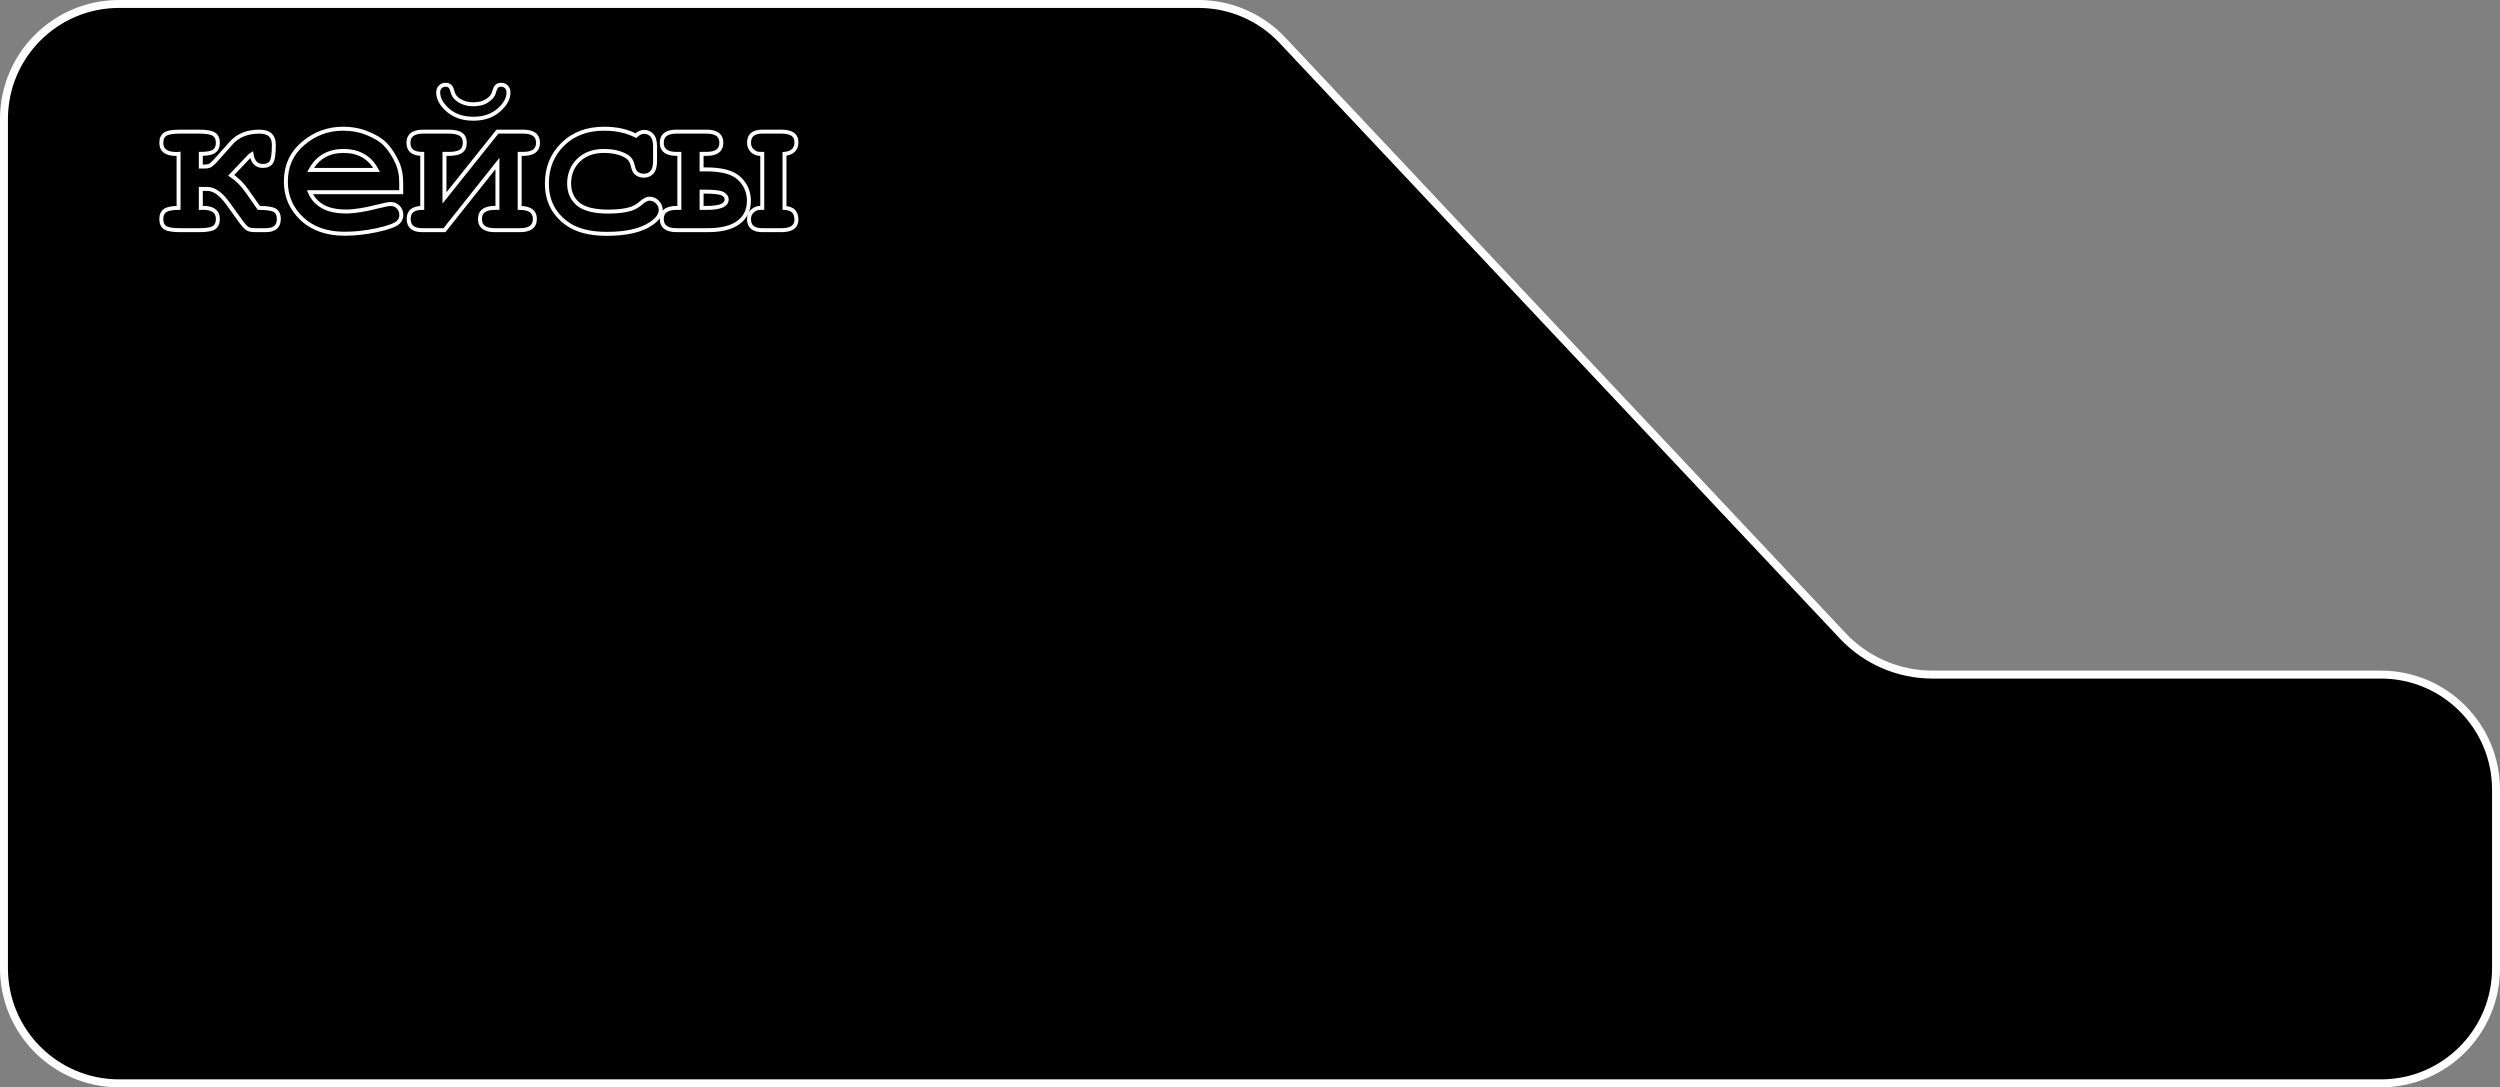 <?xml version="1.0" encoding="UTF-8"?> <svg xmlns="http://www.w3.org/2000/svg" width="315" height="137" viewBox="0 0 315 137" fill="none"><rect x="0" y="0" width="315" height="137" fill="#808080" stroke="none"/> <path d="M300 136.5H15C6.992 136.5 0.5 130.008 0.5 122V15C0.5 6.992 6.992 0.5 15 0.5H151.017C155.016 0.5 158.838 2.152 161.578 5.064L232.194 80.121C235.123 83.234 239.208 85 243.483 85H300C308.008 85 314.5 91.492 314.5 99.5V122C314.5 130.008 308.008 136.5 300 136.5Z" fill="black" stroke="white"></path> <path d="M31.701 19.457L31.948 19.42L31.894 19.059L31.577 19.24L31.701 19.457ZM31.127 19.99L31.308 20.162L31.312 20.158L31.127 19.99ZM29.131 22.096L28.949 21.924L28.741 22.144L28.997 22.306L29.131 22.096ZM31.127 24.078L30.922 24.222L30.922 24.222L31.127 24.078ZM32.617 26.197L32.413 26.341L32.487 26.447H32.617V26.197ZM30.17 27.66L29.967 27.806L29.967 27.806L30.17 27.66ZM28.734 25.664L28.531 25.809L28.531 25.81L28.734 25.664ZM25.303 23.805V23.555H25.053V23.805H25.303ZM25.303 26.197H25.053V26.477L25.33 26.446L25.303 26.197ZM26.971 28.686L27.108 28.895L27.112 28.892L26.971 28.686ZM20.805 28.686L20.667 28.895L20.67 28.896L20.805 28.686ZM20.805 26.525L20.663 26.319L20.805 26.525ZM22.5 26.197V26.447H22.75V26.197H22.5ZM22.5 19.389H22.75V19.112L22.475 19.14L22.5 19.389ZM20.805 16.914L20.942 17.123L20.946 17.12L20.805 16.914ZM26.957 16.914L26.816 17.12L26.822 17.125L26.957 16.914ZM26.971 19.061L26.829 18.854L26.826 18.856L26.971 19.061ZM25.303 19.389V19.139H25.053V19.389H25.303ZM25.303 20.988H25.053V21.238H25.303V20.988ZM26.438 20.865L26.54 21.093L26.545 21.091L26.438 20.865ZM27.258 20.127L27.071 19.961L27.071 19.961L27.258 20.127ZM29.131 18.021L29.318 18.188L29.318 18.187L29.131 18.021ZM34.19 20.428L33.98 20.29L33.978 20.295L34.19 20.428ZM31.577 19.24C31.41 19.335 31.195 19.542 30.941 19.823L31.312 20.158C31.57 19.873 31.737 19.725 31.825 19.674L31.577 19.24ZM30.945 19.818L28.949 21.924L29.312 22.268L31.308 20.162L30.945 19.818ZM28.997 22.306C29.693 22.75 30.336 23.386 30.922 24.222L31.332 23.934C30.715 23.056 30.027 22.371 29.265 21.885L28.997 22.306ZM30.922 24.222L32.413 26.341L32.822 26.053L31.331 23.934L30.922 24.222ZM32.617 26.447C33.111 26.447 33.516 26.472 33.835 26.52C34.157 26.568 34.372 26.637 34.499 26.713L34.755 26.283C34.545 26.159 34.256 26.077 33.909 26.025C33.557 25.973 33.126 25.947 32.617 25.947V26.447ZM34.499 26.713C34.735 26.853 34.883 27.117 34.883 27.592H35.383C35.383 27.009 35.193 26.544 34.755 26.283L34.499 26.713ZM34.883 27.592C34.883 28.011 34.761 28.284 34.557 28.458C34.345 28.638 34 28.75 33.478 28.75V29.25C34.059 29.25 34.542 29.127 34.881 28.838C35.228 28.543 35.383 28.111 35.383 27.592H34.883ZM33.478 28.75H32.221V29.25H33.478V28.75ZM32.221 28.75C31.728 28.75 31.436 28.68 31.291 28.585L31.018 29.004C31.292 29.183 31.711 29.25 32.221 29.25V28.75ZM31.291 28.585C31.216 28.537 31.101 28.43 30.94 28.245C30.782 28.064 30.594 27.821 30.373 27.514L29.967 27.806C30.193 28.119 30.391 28.376 30.562 28.573C30.729 28.765 30.883 28.916 31.018 29.004L31.291 28.585ZM30.373 27.514L28.937 25.518L28.531 25.81L29.967 27.806L30.373 27.514ZM28.938 25.519C28.042 24.263 27.107 23.555 26.123 23.555V24.055C26.853 24.055 27.658 24.586 28.531 25.809L28.938 25.519ZM26.123 23.555H25.303V24.055H26.123V23.555ZM25.053 23.805V26.197H25.553V23.805H25.053ZM25.33 26.446C25.403 26.438 25.476 26.434 25.549 26.434V25.934C25.457 25.934 25.366 25.939 25.275 25.949L25.33 26.446ZM25.549 26.434C26.159 26.434 26.571 26.548 26.825 26.736C27.066 26.915 27.199 27.184 27.199 27.592H27.699C27.699 27.06 27.516 26.626 27.123 26.335C26.744 26.054 26.206 25.934 25.549 25.934V26.434ZM27.199 27.592C27.199 28.049 27.059 28.322 26.829 28.479L27.112 28.892C27.52 28.612 27.699 28.155 27.699 27.592H27.199ZM26.833 28.477C26.716 28.554 26.52 28.625 26.225 28.675C25.933 28.724 25.563 28.75 25.111 28.75V29.25C25.58 29.25 25.98 29.223 26.308 29.168C26.633 29.113 26.907 29.027 27.108 28.895L26.833 28.477ZM25.111 28.75H22.664V29.25H25.111V28.75ZM22.664 28.75C22.217 28.75 21.849 28.724 21.557 28.675C21.263 28.625 21.063 28.554 20.939 28.475L20.67 28.896C20.875 29.027 21.149 29.113 21.474 29.168C21.802 29.223 22.2 29.25 22.664 29.25V28.75ZM20.942 28.477C20.717 28.329 20.576 28.061 20.576 27.592H20.076C20.076 28.162 20.254 28.623 20.667 28.895L20.942 28.477ZM20.576 27.592C20.576 27.157 20.713 26.891 20.946 26.732L20.663 26.319C20.258 26.597 20.076 27.042 20.076 27.592H20.576ZM20.946 26.732C21.198 26.559 21.695 26.447 22.5 26.447V25.947C21.683 25.947 21.05 26.054 20.663 26.319L20.946 26.732ZM22.75 26.197V19.389H22.25V26.197H22.75ZM22.475 19.14C22.392 19.148 22.309 19.152 22.227 19.152V19.652C22.326 19.652 22.425 19.647 22.525 19.637L22.475 19.14ZM22.227 19.152C21.617 19.152 21.205 19.038 20.95 18.849C20.71 18.671 20.576 18.401 20.576 17.994H20.076C20.076 18.526 20.259 18.96 20.652 19.251C21.031 19.532 21.57 19.652 22.227 19.652V19.152ZM20.576 17.994C20.576 17.536 20.716 17.271 20.942 17.123L20.667 16.705C20.255 16.976 20.076 17.431 20.076 17.994H20.576ZM20.946 17.12C21.063 17.04 21.258 16.966 21.552 16.914C21.843 16.863 22.212 16.836 22.664 16.836V16.336C22.195 16.336 21.794 16.364 21.465 16.422C21.14 16.479 20.865 16.57 20.663 16.708L20.946 17.12ZM22.664 16.836H25.111V16.336H22.664V16.836ZM25.111 16.836C25.558 16.836 25.924 16.863 26.213 16.914C26.504 16.966 26.698 17.04 26.816 17.12L27.098 16.708C26.897 16.57 26.624 16.479 26.3 16.422C25.973 16.364 25.576 16.336 25.111 16.336V16.836ZM26.822 17.125C27.057 17.274 27.199 17.539 27.199 17.994H27.699C27.699 17.428 27.514 16.973 27.092 16.703L26.822 17.125ZM27.199 17.994C27.199 18.429 27.062 18.695 26.829 18.854L27.112 19.267C27.517 18.989 27.699 18.544 27.699 17.994H27.199ZM26.826 18.856C26.585 19.027 26.1 19.139 25.303 19.139V19.639C26.11 19.639 26.736 19.532 27.115 19.265L26.826 18.856ZM25.053 19.389V20.988H25.553V19.389H25.053ZM25.303 21.238H25.727V20.738H25.303V21.238ZM25.727 21.238C26.039 21.238 26.314 21.195 26.54 21.093L26.335 20.637C26.196 20.7 25.998 20.738 25.727 20.738V21.238ZM26.545 21.091C26.788 20.975 27.091 20.692 27.445 20.293L27.071 19.961C26.713 20.364 26.47 20.573 26.33 20.64L26.545 21.091ZM27.445 20.293L29.318 18.188L28.944 17.855L27.071 19.961L27.445 20.293ZM29.318 18.187C30.109 17.294 31.22 16.836 32.685 16.836V16.336C31.107 16.336 29.848 16.835 28.944 17.856L29.318 18.187ZM32.685 16.836C33.259 16.836 33.642 16.967 33.881 17.184C34.116 17.398 34.254 17.734 34.254 18.24H34.754C34.754 17.644 34.589 17.152 34.218 16.815C33.851 16.481 33.325 16.336 32.685 16.336V16.836ZM34.254 18.24C34.254 18.804 34.228 19.258 34.178 19.606C34.127 19.962 34.054 20.178 33.98 20.29L34.398 20.565C34.535 20.358 34.619 20.05 34.673 19.677C34.727 19.296 34.754 18.816 34.754 18.24H34.254ZM33.978 20.295C33.839 20.515 33.579 20.656 33.109 20.656V21.156C33.679 21.156 34.139 20.979 34.401 20.561L33.978 20.295ZM33.109 20.656C32.767 20.656 32.521 20.554 32.342 20.37C32.157 20.179 32.017 19.873 31.948 19.42L31.454 19.494C31.531 20.007 31.699 20.426 31.983 20.718C32.273 21.017 32.658 21.156 33.109 21.156V20.656ZM50.552 24.215V24.465H50.802V24.215H50.552ZM39.054 24.215V23.965H38.685L38.822 24.308L39.054 24.215ZM40.599 25.979L40.469 26.192L40.471 26.193L40.599 25.979ZM47.763 25.979L47.701 25.736L47.7 25.736L47.763 25.979ZM50.156 28.029L50.325 28.213L50.326 28.212L50.156 28.029ZM47.489 29L47.541 29.244L47.543 29.244L47.489 29ZM38.029 27.551L37.857 27.732L37.857 27.733L38.029 27.551ZM38.193 18.076L38.354 18.267L38.355 18.267L38.193 18.076ZM46.355 16.818L46.257 17.049L46.258 17.049L46.355 16.818ZM48.487 18.117L48.667 17.943L48.664 17.94L48.487 18.117ZM50.114 20.619L50.345 20.522L50.344 20.52L50.114 20.619ZM47.448 21.412V21.662H47.865L47.669 21.294L47.448 21.412ZM45.767 19.621L45.642 19.837L45.644 19.839L45.767 19.621ZM40.831 19.621L40.954 19.839L40.956 19.837L40.831 19.621ZM39.136 21.412L38.916 21.292L38.715 21.662H39.136V21.412ZM50.552 23.965H39.054V24.465H50.552V23.965ZM38.822 24.308C39.136 25.092 39.69 25.721 40.469 26.192L40.728 25.765C40.032 25.343 39.556 24.796 39.286 24.122L38.822 24.308ZM40.471 26.193C41.27 26.671 42.328 26.898 43.62 26.898V26.398C42.379 26.398 41.422 26.179 40.727 25.764L40.471 26.193ZM43.62 26.898C44.69 26.898 46.095 26.669 47.826 26.221L47.7 25.736C45.986 26.181 44.628 26.398 43.62 26.398V26.898ZM47.825 26.221C48.539 26.038 49.002 25.955 49.239 25.955V25.455C48.93 25.455 48.409 25.555 47.701 25.736L47.825 26.221ZM49.239 25.955C49.547 25.955 49.796 26.061 50.003 26.275L50.363 25.928C50.059 25.614 49.68 25.455 49.239 25.455V25.955ZM50.003 26.275C50.209 26.488 50.316 26.757 50.316 27.1H50.816C50.816 26.64 50.667 26.243 50.363 25.928L50.003 26.275ZM50.316 27.1C50.316 27.393 50.209 27.637 49.985 27.846L50.326 28.212C50.649 27.911 50.816 27.535 50.816 27.1H50.316ZM49.986 27.846C49.841 27.98 49.566 28.131 49.13 28.29C48.7 28.447 48.136 28.602 47.436 28.756L47.543 29.244C48.255 29.088 48.842 28.927 49.301 28.76C49.754 28.595 50.105 28.416 50.325 28.213L49.986 27.846ZM47.437 28.756C46.04 29.053 44.699 29.201 43.415 29.201V29.701C44.738 29.701 46.114 29.549 47.541 29.244L47.437 28.756ZM43.415 29.201C41.222 29.201 39.493 28.583 38.2 27.369L37.857 27.733C39.262 29.052 41.124 29.701 43.415 29.701V29.201ZM38.2 27.369C36.911 26.15 36.269 24.657 36.269 22.875H35.769C35.769 24.794 36.467 26.418 37.857 27.732L38.2 27.369ZM36.269 22.875C36.269 20.977 36.963 19.448 38.354 18.267L38.031 17.886C36.523 19.166 35.769 20.836 35.769 22.875H36.269ZM38.355 18.267C39.768 17.065 41.388 16.467 43.224 16.467V15.967C41.268 15.967 39.534 16.608 38.031 17.886L38.355 18.267ZM43.224 16.467C44.333 16.467 45.343 16.662 46.257 17.049L46.452 16.588C45.47 16.173 44.393 15.967 43.224 15.967V16.467ZM46.258 17.049C47.2 17.444 47.878 17.861 48.311 18.294L48.664 17.94C48.167 17.443 47.423 16.995 46.451 16.588L46.258 17.049ZM48.308 18.291C48.94 18.941 49.467 19.748 49.885 20.718L50.344 20.52C49.905 19.503 49.347 18.642 48.667 17.943L48.308 18.291ZM49.884 20.716C50.16 21.372 50.302 22.14 50.302 23.025H50.802C50.802 22.087 50.652 21.251 50.345 20.522L49.884 20.716ZM50.302 23.025V24.215H50.802V23.025H50.302ZM47.669 21.294C47.221 20.456 46.63 19.822 45.89 19.404L45.644 19.839C46.289 20.204 46.819 20.764 47.228 21.53L47.669 21.294ZM45.892 19.405C45.154 18.978 44.285 18.77 43.292 18.77V19.27C44.214 19.27 44.994 19.462 45.642 19.837L45.892 19.405ZM43.292 18.77C42.308 18.77 41.443 18.978 40.706 19.405L40.956 19.837C41.605 19.462 42.38 19.27 43.292 19.27V18.77ZM40.708 19.404C39.969 19.822 39.373 20.456 38.916 21.292L39.355 21.532C39.774 20.765 40.308 20.204 40.954 19.839L40.708 19.404ZM39.136 21.662H47.448V21.162H39.136V21.662ZM53.202 26.197V26.447H53.452V26.197H53.202ZM53.202 19.389H53.452V19.139H53.202V19.389ZM58.069 16.914L57.927 17.12L57.93 17.122L58.069 16.914ZM58.082 19.061L57.941 18.854L58.082 19.061ZM56.004 19.389V19.139H55.754V19.389H56.004ZM56.004 24.939H55.754V25.653L56.2 25.096L56.004 24.939ZM62.676 16.586V16.336H62.556L62.481 16.43L62.676 16.586ZM65.479 19.389V19.139H65.229V19.389H65.479ZM65.479 26.197H65.229V26.447H65.479V26.197ZM62.676 26.197V26.447H62.926V26.197H62.676ZM62.676 20.605H62.926V19.889L62.48 20.45L62.676 20.605ZM56.004 29V29.25H56.125L56.2 29.156L56.004 29ZM57.043 11.637L56.801 11.697L56.801 11.699L57.043 11.637ZM57.795 12.621L57.658 12.83L57.658 12.83L57.795 12.621ZM61.405 12.676L61.267 12.467L61.266 12.468L61.405 12.676ZM62.239 11.637L61.997 11.571L61.996 11.575L62.239 11.637ZM63.811 10.953L63.625 11.121L63.634 11.13L63.811 10.953ZM62.827 13.893L62.989 14.082L62.99 14.081L62.827 13.893ZM56.456 13.893L56.292 14.081L56.293 14.082L56.456 13.893ZM55.471 10.953L55.648 11.13L55.652 11.125L55.471 10.953ZM53.452 26.197V19.389H52.952V26.197H53.452ZM53.202 19.139C52.65 19.139 52.282 19.027 52.056 18.845C51.84 18.672 51.715 18.404 51.715 17.994H51.215C51.215 18.514 51.38 18.943 51.743 19.235C52.095 19.518 52.596 19.639 53.202 19.639V19.139ZM51.715 17.994C51.715 17.585 51.847 17.316 52.084 17.138C52.334 16.95 52.738 16.836 53.338 16.836V16.336C52.69 16.336 52.158 16.457 51.783 16.738C51.395 17.03 51.215 17.464 51.215 17.994H51.715ZM53.338 16.836H56.524V16.336H53.338V16.836ZM56.524 16.836C57.221 16.836 57.672 16.945 57.927 17.12L58.21 16.708C57.827 16.445 57.249 16.336 56.524 16.336V16.836ZM57.93 17.122C58.17 17.282 58.311 17.551 58.311 17.994H58.811C58.811 17.435 58.624 16.984 58.207 16.706L57.93 17.122ZM58.311 17.994C58.311 18.429 58.174 18.695 57.941 18.854L58.224 19.267C58.629 18.989 58.811 18.544 58.811 17.994H58.311ZM57.941 18.854C57.686 19.029 57.231 19.139 56.524 19.139V19.639C57.257 19.639 57.84 19.53 58.224 19.267L57.941 18.854ZM56.524 19.139H56.004V19.639H56.524V19.139ZM55.754 19.389V24.939H56.254V19.389H55.754ZM56.2 25.096L62.871 16.742L62.481 16.43L55.809 24.783L56.2 25.096ZM62.676 16.836H65.916V16.336H62.676V16.836ZM65.916 16.836C66.517 16.836 66.921 16.95 67.171 17.138C67.407 17.316 67.54 17.585 67.54 17.994H68.04C68.04 17.464 67.859 17.03 67.471 16.738C67.097 16.457 66.565 16.336 65.916 16.336V16.836ZM67.54 17.994C67.54 18.397 67.408 18.664 67.172 18.84C66.922 19.026 66.517 19.139 65.916 19.139V19.639C66.564 19.639 67.096 19.519 67.471 19.241C67.859 18.951 68.04 18.521 68.04 17.994H67.54ZM65.916 19.139H65.479V19.639H65.916V19.139ZM65.229 19.389V26.197H65.729V19.389H65.229ZM65.479 26.447C66.094 26.447 66.51 26.561 66.767 26.748C67.01 26.925 67.143 27.191 67.143 27.592H67.643C67.643 27.063 67.457 26.632 67.062 26.344C66.681 26.066 66.14 25.947 65.479 25.947V26.447ZM67.143 27.592C67.143 28 67.011 28.27 66.775 28.448C66.525 28.636 66.12 28.75 65.52 28.75V29.25C66.168 29.25 66.7 29.129 67.075 28.848C67.463 28.556 67.643 28.122 67.643 27.592H67.143ZM65.52 28.75H62.334V29.25H65.52V28.75ZM62.334 28.75C61.739 28.75 61.338 28.636 61.091 28.449C60.856 28.271 60.725 28.001 60.725 27.592H60.225C60.225 28.121 60.403 28.555 60.789 28.847C61.161 29.129 61.69 29.25 62.334 29.25V28.75ZM60.725 27.592C60.725 27.188 60.856 26.921 61.09 26.746C61.337 26.56 61.739 26.447 62.334 26.447V25.947C61.691 25.947 61.162 26.067 60.79 26.346C60.404 26.635 60.225 27.066 60.225 27.592H60.725ZM62.334 26.447H62.676V25.947H62.334V26.447ZM62.926 26.197V20.605H62.426V26.197H62.926ZM62.48 20.45L55.809 28.844L56.2 29.156L62.872 20.761L62.48 20.45ZM56.004 28.75H53.202V29.25H56.004V28.75ZM53.202 28.75C52.66 28.75 52.3 28.637 52.079 28.455C51.867 28.28 51.743 28.009 51.743 27.592H51.243C51.243 28.114 51.403 28.546 51.761 28.841C52.109 29.128 52.604 29.25 53.202 29.25V28.75ZM51.743 27.592C51.743 27.18 51.866 26.912 52.078 26.74C52.299 26.559 52.66 26.447 53.202 26.447V25.947C52.604 25.947 52.11 26.068 51.762 26.352C51.404 26.644 51.243 27.073 51.243 27.592H51.743ZM56.127 10.93C56.323 10.93 56.445 10.978 56.524 11.046L56.852 10.668C56.657 10.5 56.406 10.43 56.127 10.43V10.93ZM56.524 11.046C56.554 11.072 56.6 11.131 56.652 11.245C56.703 11.356 56.753 11.506 56.801 11.697L57.286 11.576C57.234 11.367 57.174 11.186 57.107 11.037C57.04 10.892 56.958 10.761 56.852 10.668L56.524 11.046ZM56.801 11.699C56.92 12.162 57.215 12.538 57.658 12.83L57.933 12.412C57.574 12.175 57.368 11.896 57.286 11.575L56.801 11.699ZM57.658 12.83C58.232 13.206 58.896 13.391 59.641 13.391V12.891C58.982 12.891 58.416 12.729 57.932 12.412L57.658 12.83ZM59.641 13.391C60.388 13.391 61.028 13.228 61.543 12.884L61.266 12.468C60.852 12.744 60.316 12.891 59.641 12.891V13.391ZM61.542 12.884C62.032 12.562 62.361 12.169 62.481 11.699L61.996 11.575C61.916 11.888 61.689 12.188 61.267 12.467L61.542 12.884ZM62.48 11.703C62.532 11.511 62.586 11.36 62.639 11.248C62.693 11.133 62.74 11.073 62.772 11.046L62.444 10.668C62.339 10.76 62.256 10.889 62.187 11.034C62.117 11.182 62.054 11.362 61.998 11.571L62.48 11.703ZM62.772 11.046C62.85 10.978 62.973 10.93 63.168 10.93V10.43C62.89 10.43 62.639 10.5 62.444 10.668L62.772 11.046ZM63.168 10.93C63.368 10.93 63.513 10.995 63.625 11.12L63.997 10.786C63.781 10.546 63.497 10.43 63.168 10.43V10.93ZM63.634 11.13C63.753 11.249 63.821 11.409 63.821 11.637H64.321C64.321 11.299 64.215 11.004 63.988 10.776L63.634 11.13ZM63.821 11.637C63.821 12.323 63.46 13.011 62.663 13.704L62.99 14.081C63.852 13.334 64.321 12.518 64.321 11.637H63.821ZM62.664 13.703C61.888 14.368 60.887 14.709 59.641 14.709V15.209C60.983 15.209 62.106 14.839 62.989 14.082L62.664 13.703ZM59.641 14.709C58.395 14.709 57.394 14.368 56.618 13.703L56.293 14.082C57.176 14.839 58.299 15.209 59.641 15.209V14.709ZM56.619 13.704C55.822 13.011 55.461 12.323 55.461 11.637H54.961C54.961 12.518 55.43 13.334 56.292 14.081L56.619 13.704ZM55.461 11.637C55.461 11.409 55.529 11.249 55.648 11.13L55.294 10.776C55.067 11.004 54.961 11.299 54.961 11.637H55.461ZM55.652 11.125C55.776 10.995 55.928 10.93 56.127 10.93V10.43C55.798 10.43 55.513 10.546 55.29 10.781L55.652 11.125ZM80.119 17.092L80.004 17.314L80.162 17.395L80.291 17.273L80.119 17.092ZM82.142 17.051L81.954 17.215L81.96 17.222L82.142 17.051ZM82.142 21.713L81.96 21.542L81.957 21.545L82.142 21.713ZM80.16 21.809L79.997 21.998L80 22.001L80.16 21.809ZM79.709 20.811L79.464 20.863L79.464 20.864L79.709 20.811ZM78.916 19.676L78.788 19.891L78.789 19.891L78.916 19.676ZM72.9 20.182L72.726 20.002L72.725 20.003L72.9 20.182ZM72.859 25.719L72.699 25.911L72.7 25.912L72.859 25.719ZM79.531 26.307L79.607 26.545L79.61 26.544L79.531 26.307ZM80.775 25.568L80.941 25.756L80.943 25.753L80.775 25.568ZM82.826 25.459L82.646 25.633L82.649 25.636L82.826 25.459ZM81.978 28.221L81.841 28.012L81.841 28.012L81.978 28.221ZM71.369 28.111L71.518 27.911L71.517 27.91L71.369 28.111ZM70.904 18.186L71.079 18.364L71.079 18.363L70.904 18.186ZM80.291 17.273C80.596 16.985 80.884 16.863 81.158 16.863V16.363C80.721 16.363 80.316 16.561 79.947 16.91L80.291 17.273ZM81.158 16.863C81.49 16.863 81.748 16.98 81.954 17.215L82.33 16.886C82.026 16.538 81.628 16.363 81.158 16.363V16.863ZM81.96 17.222C82.159 17.434 82.289 17.829 82.289 18.473H82.789C82.789 17.786 82.654 17.233 82.325 16.88L81.96 17.222ZM82.289 18.473V20.277H82.789V18.473H82.289ZM82.289 20.277C82.289 20.932 82.158 21.33 81.96 21.542L82.325 21.884C82.655 21.531 82.789 20.972 82.789 20.277H82.289ZM81.957 21.545C81.754 21.77 81.487 21.887 81.13 21.887V22.387C81.612 22.387 82.02 22.221 82.328 21.881L81.957 21.545ZM81.13 21.887C80.799 21.887 80.533 21.793 80.319 21.616L80 22.001C80.315 22.261 80.697 22.387 81.13 22.387V21.887ZM80.323 21.619C80.198 21.512 80.061 21.251 79.953 20.757L79.464 20.864C79.575 21.373 79.739 21.777 79.997 21.998L80.323 21.619ZM79.953 20.758C79.83 20.185 79.527 19.745 79.042 19.46L78.789 19.891C79.143 20.099 79.368 20.415 79.464 20.863L79.953 20.758ZM79.043 19.461C78.255 18.994 77.264 18.77 76.085 18.77V19.27C77.204 19.27 78.099 19.483 78.788 19.891L79.043 19.461ZM76.085 18.77C74.712 18.77 73.584 19.174 72.726 20.002L73.074 20.361C73.821 19.64 74.816 19.27 76.085 19.27V18.77ZM72.725 20.003C71.881 20.828 71.46 21.874 71.46 23.121H71.96C71.96 21.998 72.334 21.085 73.075 20.36L72.725 20.003ZM71.46 23.121C71.46 24.281 71.87 25.22 72.699 25.911L73.019 25.527C72.316 24.941 71.96 24.149 71.96 23.121H71.46ZM72.7 25.912C73.534 26.597 74.879 26.912 76.673 26.912V26.412C74.913 26.412 73.715 26.098 73.018 25.526L72.7 25.912ZM76.673 26.912C77.854 26.912 78.835 26.793 79.607 26.545L79.454 26.069C78.75 26.295 77.826 26.412 76.673 26.412V26.912ZM79.61 26.544C80.083 26.386 80.527 26.121 80.941 25.756L80.609 25.381C80.239 25.708 79.853 25.936 79.452 26.07L79.61 26.544ZM80.943 25.753C81.317 25.414 81.614 25.285 81.841 25.285V24.785C81.43 24.785 81.017 25.012 80.607 25.383L80.943 25.753ZM81.841 25.285C82.154 25.285 82.418 25.398 82.646 25.633L83.005 25.285C82.686 24.955 82.294 24.785 81.841 24.785V25.285ZM82.649 25.636C82.887 25.874 83 26.144 83 26.457H83.5C83.5 26.005 83.33 25.609 83.003 25.282L82.649 25.636ZM83 26.457C83 26.95 82.664 27.472 81.841 28.012L82.115 28.43C82.987 27.858 83.5 27.204 83.5 26.457H83ZM81.841 28.012C80.641 28.803 78.857 29.215 76.455 29.215V29.715C78.901 29.715 80.799 29.298 82.116 28.429L81.841 28.012ZM76.455 29.215C74.307 29.215 72.672 28.77 71.518 27.911L71.219 28.312C72.49 29.258 74.245 29.715 76.455 29.715V29.215ZM71.517 27.91C69.943 26.747 69.158 25.164 69.158 23.135H68.658C68.658 25.317 69.513 27.051 71.22 28.312L71.517 27.91ZM69.158 23.135C69.158 21.201 69.8 19.617 71.079 18.364L70.729 18.007C69.347 19.361 68.658 21.077 68.658 23.135H69.158ZM71.079 18.363C72.356 17.104 74.026 16.467 76.113 16.467V15.967C73.916 15.967 72.113 16.642 70.728 18.008L71.079 18.363ZM76.113 16.467C76.872 16.467 77.574 16.538 78.219 16.68L78.327 16.191C77.641 16.041 76.903 15.967 76.113 15.967V16.467ZM78.219 16.68C78.865 16.821 79.46 17.033 80.004 17.314L80.233 16.87C79.648 16.567 79.012 16.341 78.327 16.191L78.219 16.68ZM88.401 19.389V19.139H88.151V19.389H88.401ZM88.401 21.344H88.151V21.594H88.401V21.344ZM93.173 22.506L92.998 22.685L92.999 22.686L93.173 22.506ZM85.598 26.197V26.447H85.848V26.197H85.598ZM85.598 19.389H85.848V19.139H85.598V19.389ZM88.401 26.197H88.151V26.447H88.401V26.197ZM91.094 24.434L90.96 24.645L90.963 24.646L91.094 24.434ZM88.401 24.146V23.896H88.151V24.146H88.401ZM96.044 19.389H96.294V19.139H96.044V19.389ZM94.786 18.992L94.612 19.172L94.615 19.175L94.786 18.992ZM98.847 19.389L98.824 19.14L98.597 19.16V19.389H98.847ZM98.847 26.197H98.597V26.436L98.835 26.447L98.847 26.197ZM96.044 26.197V26.447H96.294V26.197H96.044ZM85.257 16.836H89.016V16.336H85.257V16.836ZM89.016 16.836C89.617 16.836 90.021 16.95 90.271 17.138C90.507 17.316 90.639 17.585 90.639 17.994H91.139C91.139 17.464 90.959 17.03 90.571 16.738C90.197 16.457 89.665 16.336 89.016 16.336V16.836ZM90.639 17.994C90.639 18.397 90.508 18.664 90.272 18.84C90.022 19.026 89.617 19.139 89.016 19.139V19.639C89.665 19.639 90.196 19.519 90.57 19.241C90.959 18.951 91.139 18.521 91.139 17.994H90.639ZM89.016 19.139H88.401V19.639H89.016V19.139ZM88.151 19.389V21.344H88.651V19.389H88.151ZM88.401 21.594H89.003V21.094H88.401V21.594ZM89.003 21.594C90.972 21.594 92.277 21.98 92.998 22.685L93.347 22.327C92.482 21.482 91.008 21.094 89.003 21.094V21.594ZM92.999 22.686C93.743 23.404 94.112 24.273 94.112 25.309H94.612C94.612 24.138 94.188 23.139 93.346 22.326L92.999 22.686ZM94.112 25.309C94.112 26.384 93.712 27.21 92.912 27.816L93.214 28.215C94.147 27.508 94.612 26.53 94.612 25.309H94.112ZM92.912 27.816C92.109 28.425 90.882 28.75 89.194 28.75V29.25C90.933 29.25 92.286 28.918 93.214 28.215L92.912 27.816ZM89.194 28.75H85.257V29.25H89.194V28.75ZM85.257 28.75C84.656 28.75 84.252 28.636 84.002 28.448C83.766 28.27 83.634 28 83.634 27.592H83.134C83.134 28.122 83.314 28.556 83.702 28.848C84.076 29.129 84.608 29.25 85.257 29.25V28.75ZM83.634 27.592C83.634 27.189 83.765 26.922 84.001 26.746C84.251 26.56 84.656 26.447 85.257 26.447V25.947C84.609 25.947 84.077 26.067 83.703 26.345C83.314 26.634 83.134 27.065 83.134 27.592H83.634ZM85.257 26.447H85.598V25.947H85.257V26.447ZM85.848 26.197V19.389H85.348V26.197H85.848ZM85.598 19.139H85.257V19.639H85.598V19.139ZM85.257 19.139C84.656 19.139 84.251 19.026 84.001 18.84C83.765 18.664 83.634 18.397 83.634 17.994H83.134C83.134 18.521 83.314 18.951 83.703 19.241C84.077 19.519 84.609 19.639 85.257 19.639V19.139ZM83.634 17.994C83.634 17.585 83.766 17.316 84.002 17.138C84.252 16.95 84.656 16.836 85.257 16.836V16.336C84.608 16.336 84.076 16.457 83.702 16.738C83.314 17.03 83.134 17.464 83.134 17.994H83.634ZM88.401 26.447H89.044V25.947H88.401V26.447ZM89.044 26.447C89.892 26.447 90.562 26.358 91.028 26.161C91.264 26.061 91.46 25.928 91.599 25.752C91.74 25.572 91.809 25.362 91.809 25.131H91.309C91.309 25.255 91.274 25.356 91.206 25.443C91.134 25.534 91.016 25.623 90.833 25.701C90.46 25.858 89.872 25.947 89.044 25.947V26.447ZM91.809 25.131C91.809 24.743 91.582 24.441 91.226 24.221L90.963 24.646C91.227 24.809 91.309 24.972 91.309 25.131H91.809ZM91.229 24.223C91.028 24.095 90.717 24.019 90.337 23.97C89.946 23.921 89.445 23.896 88.839 23.896V24.396C89.435 24.396 89.912 24.42 90.273 24.466C90.645 24.514 90.86 24.581 90.96 24.645L91.229 24.223ZM88.839 23.896H88.401V24.396H88.839V23.896ZM88.151 24.146V26.197H88.651V24.146H88.151ZM96.044 19.139H95.757V19.639H96.044V19.139ZM95.757 19.139C95.46 19.139 95.196 19.034 94.957 18.81L94.615 19.175C94.941 19.48 95.325 19.639 95.757 19.639V19.139ZM94.96 18.812C94.738 18.598 94.626 18.331 94.626 17.994H94.126C94.126 18.459 94.287 18.858 94.612 19.172L94.96 18.812ZM94.626 17.994C94.626 17.575 94.748 17.303 94.954 17.129C95.168 16.948 95.517 16.836 96.044 16.836V16.336C95.459 16.336 94.973 16.459 94.632 16.747C94.282 17.042 94.126 17.474 94.126 17.994H94.626ZM96.044 16.836H98.464V16.336H96.044V16.836ZM98.464 16.836C99.071 16.836 99.482 16.944 99.735 17.122C99.972 17.289 100.1 17.537 100.1 17.912H100.6C100.6 17.403 100.414 16.988 100.022 16.713C99.647 16.449 99.114 16.336 98.464 16.336V16.836ZM100.1 17.912C100.1 18.311 99.99 18.586 99.799 18.773C99.604 18.964 99.292 19.097 98.824 19.14L98.869 19.638C99.403 19.589 99.843 19.43 100.15 19.13C100.46 18.825 100.6 18.407 100.6 17.912H100.1ZM98.597 19.389V26.197H99.097V19.389H98.597ZM98.835 26.447C99.301 26.468 99.608 26.591 99.799 26.779C99.988 26.964 100.1 27.248 100.1 27.674H100.6C100.6 27.161 100.463 26.73 100.15 26.422C99.839 26.118 99.394 25.972 98.858 25.948L98.835 26.447ZM100.1 27.674C100.1 28.049 99.972 28.297 99.735 28.464C99.482 28.642 99.071 28.75 98.464 28.75V29.25C99.114 29.25 99.647 29.137 100.022 28.873C100.414 28.598 100.6 28.183 100.6 27.674H100.1ZM98.464 28.75H96.044V29.25H98.464V28.75ZM96.044 28.75C95.516 28.75 95.168 28.639 94.953 28.46C94.747 28.287 94.626 28.019 94.626 27.605H94.126C94.126 28.122 94.282 28.55 94.632 28.843C94.974 29.129 95.459 29.25 96.044 29.25V28.75ZM94.626 27.605C94.626 27.241 94.747 26.971 94.978 26.768L94.649 26.392C94.297 26.7 94.126 27.113 94.126 27.605H94.626ZM94.978 26.768C95.231 26.547 95.489 26.447 95.757 26.447V25.947C95.35 25.947 94.979 26.103 94.649 26.392L94.978 26.768ZM95.757 26.447H96.044V25.947H95.757V26.447ZM96.294 26.197V19.389H95.794V26.197H96.294Z" fill="white"></path> </svg> 